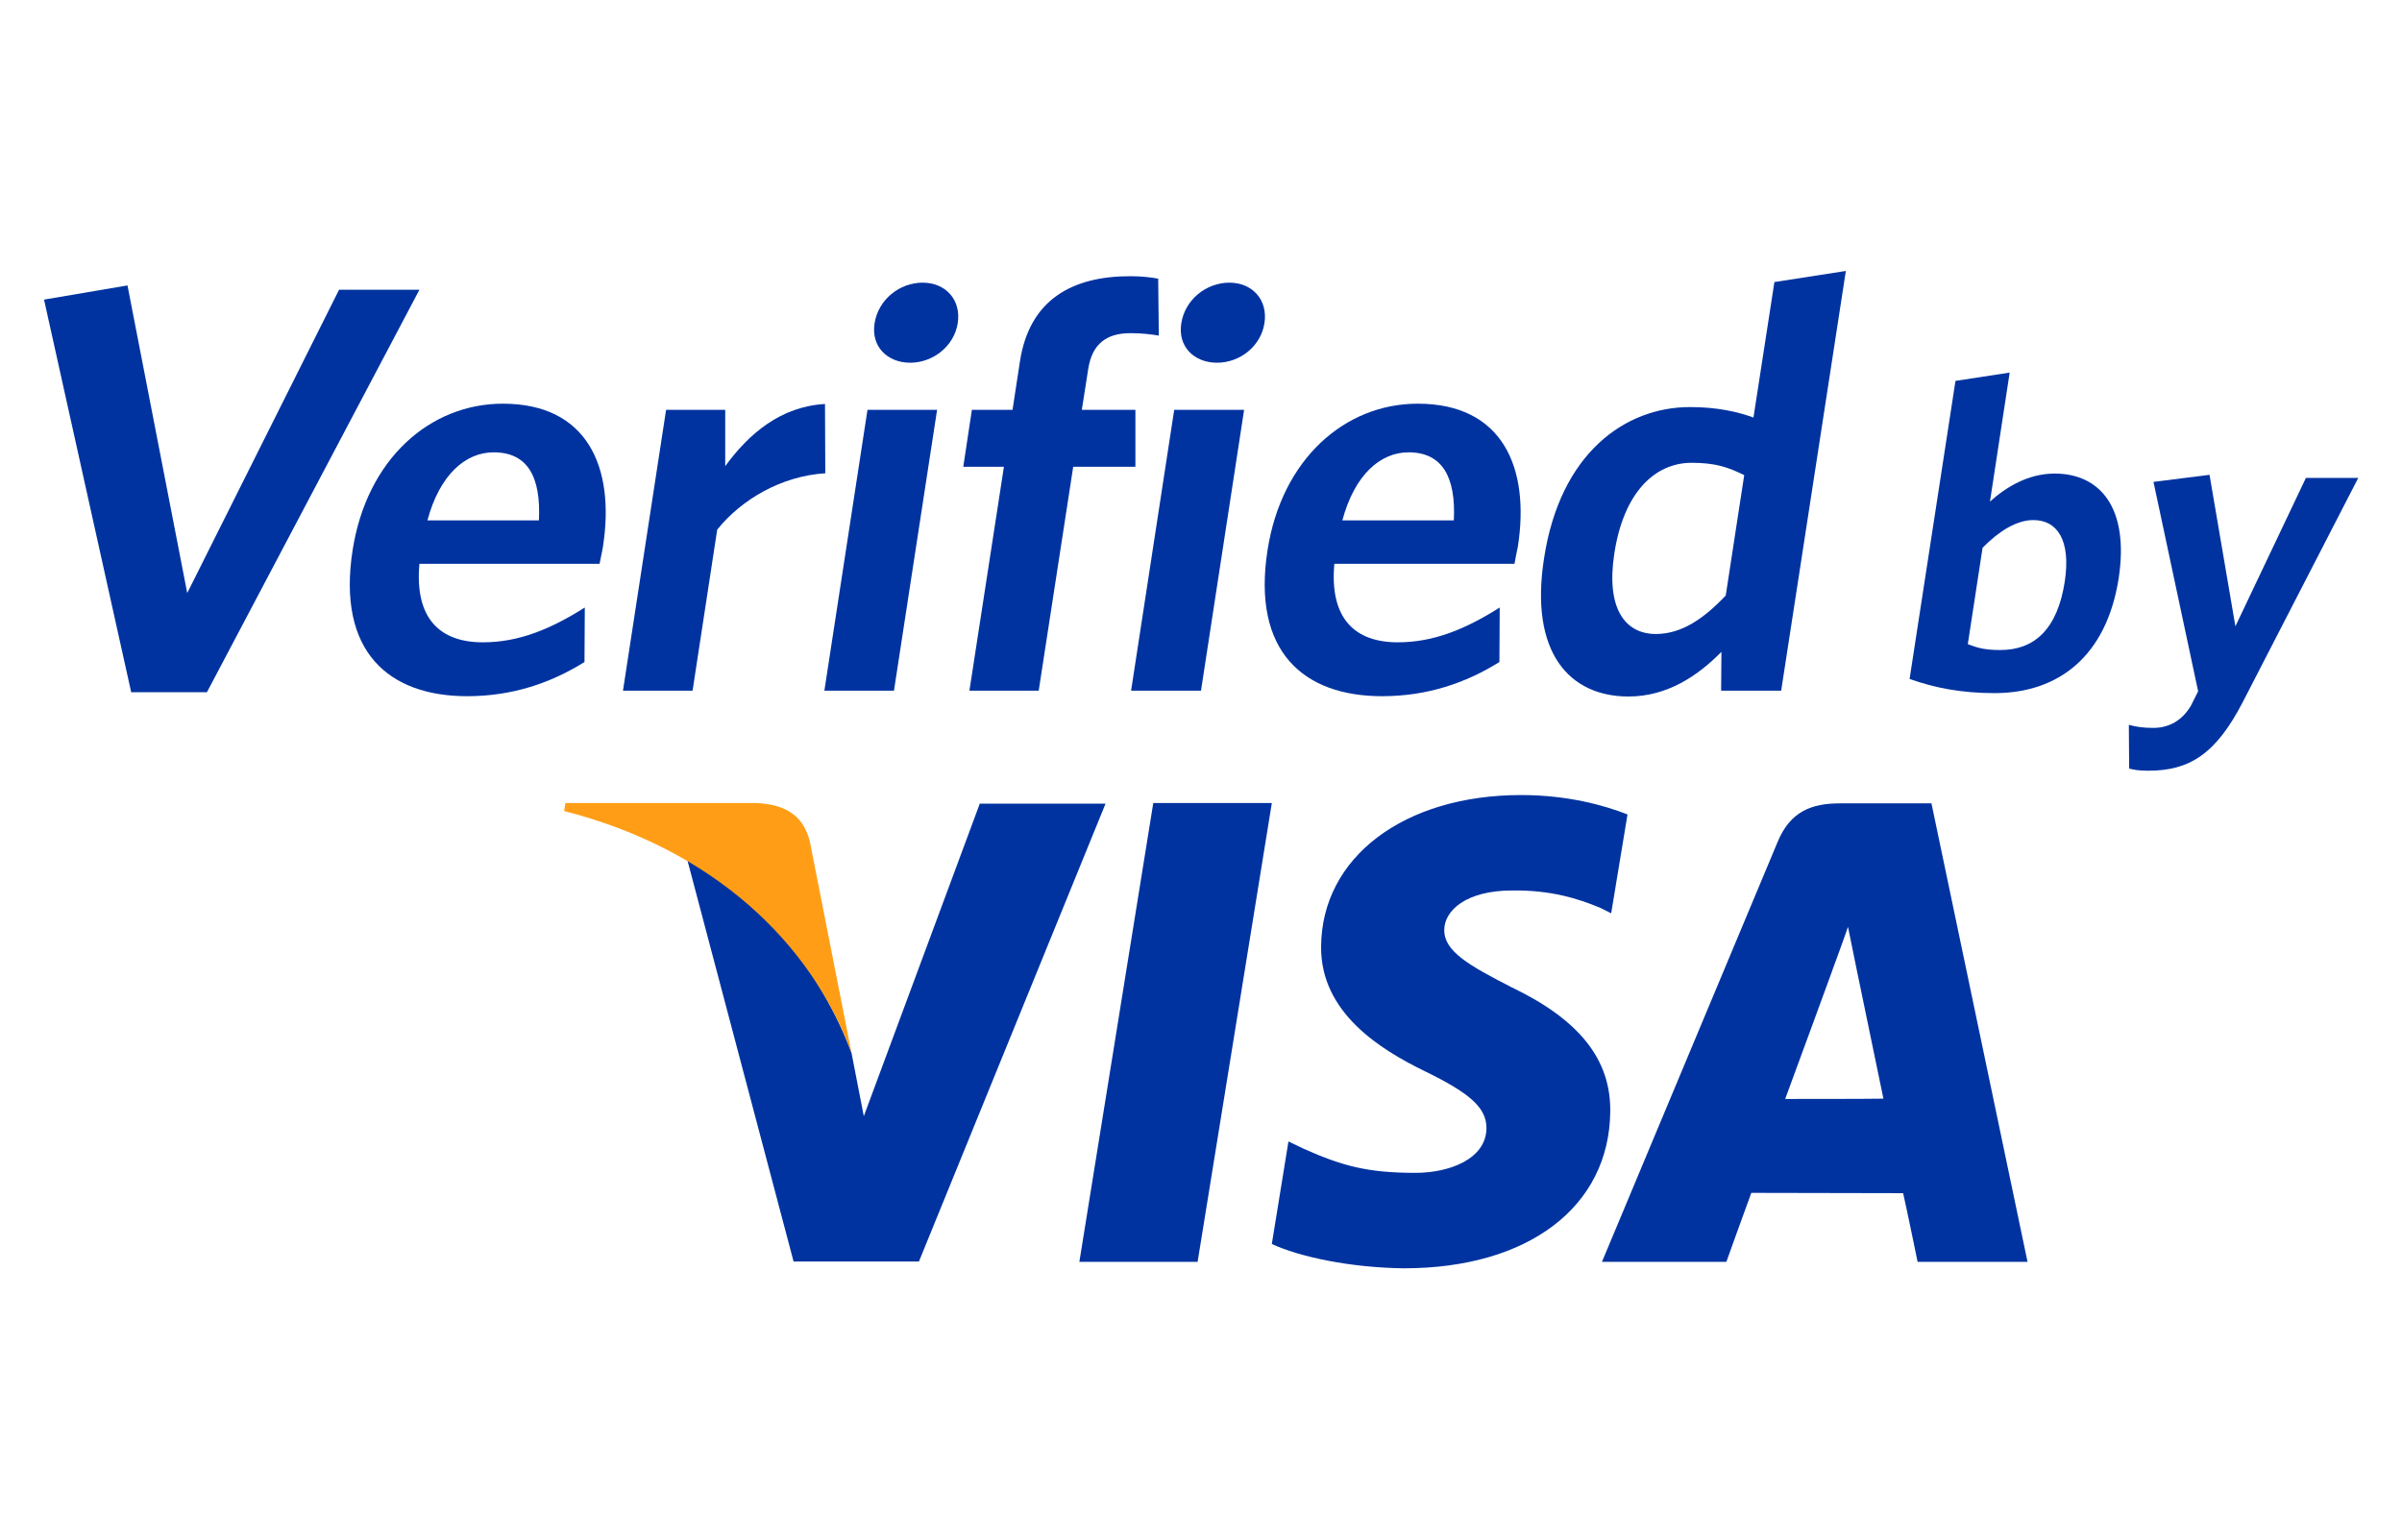 <?xml version="1.0" encoding="utf-8"?>
<!-- Generator: Adobe Illustrator 21.0.0, SVG Export Plug-In . SVG Version: 6.00 Build 0)  -->
<svg version="1.1" id="Capa_1" xmlns="http://www.w3.org/2000/svg" xmlns:xlink="http://www.w3.org/1999/xlink" x="0px" y="0px"
	 viewBox="0 0 780 500" width="780" height="500" enable-background="new 0 0 780 500" xml:space="preserve" style="background-color: #fff;">
<style type="text/css">
	.st0{fill:#0033A0;}
	.st1{fill:#FF9E16;}
</style>
<g>
	<path class="st0" d="M318.2,260.9l-37.7,101.6l-4-20.6c-9.4-25.3-29.7-51.8-53.3-62.6l34.5,130.4l40.7,0l60.6-148.7H318.2
		L318.2,260.9z"/>
	<polygon class="st0" points="350.5,409.8 374.5,260.8 413,260.8 388.9,409.8 350.5,409.8 	"/>
	<path class="st0" d="M528.5,264.5c-7.6-3-19.6-6.3-34.5-6.3c-38.1,0-64.8,20.2-65,49.2c-0.2,21.4,19.1,33.4,33.7,40.5
		c15,7.3,20,12,20,18.5c-0.1,10-12,14.5-23.1,14.5c-15.4,0-23.6-2.2-36.2-7.8l-5-2.4l-5.4,33.3c9,4.2,25.6,7.7,42.9,7.9
		c40.4,0,66.7-20,67-50.9c0.2-17-10.1-29.9-32.3-40.5c-13.4-6.9-21.7-11.5-21.6-18.5c0-6.2,7-12.8,22-12.8
		c12.6-0.2,21.7,2.7,28.8,5.7l3.4,1.7L528.5,264.5L528.5,264.5z"/>
	<path class="st0" d="M627.2,260.9h-29.7c-9.2,0-16.1,2.6-20.2,12.4l-57.1,136.5h40.4c0,0,6.6-18.4,8.1-22.4
		c4.4,0,43.7,0.1,49.3,0.1c1.2,5.2,4.7,22.3,4.7,22.3h35.7L627.2,260.9L627.2,260.9z M579.7,356.9c3.2-8.6,15.3-41.7,15.3-41.7
		c-0.2,0.4,3.2-8.6,5.1-14.2l2.6,12.8c0,0,7.4,35.6,8.9,43C605.7,356.9,587.2,356.9,579.7,356.9L579.7,356.9z"/>
	<path class="st1" d="M245.6,260.8h-62l-0.4,2.6c48.2,12.3,80.1,42.6,93.3,78.5L263,273.4C260.7,264,254,261.2,245.6,260.8
		L245.6,260.8z"/>
	<polygon class="st0" points="67.2,224.8 42.6,224.8 14.3,97.3 41.4,92.7 60.8,192.6 110.1,94.1 136.2,94.1 67.2,224.8 	"/>
	<path class="st0" d="M194.7,183.1h-58.5c-1.6,17.7,6.6,25.5,20.6,25.5c11.7,0,22-4.3,33.1-11.3l-0.1,17.7
		c-10.9,6.8-23.4,11.1-38.1,11.1c-25.5,0-42.3-14.5-37.2-47.4c4.6-29.6,25.1-47.6,48.8-47.6c27.4,0,36.5,20.6,32.5,46.4
		C195.5,179.5,194.9,181.8,194.7,183.1L194.7,183.1z M160.3,146.9c-9.1,0-17.5,7.2-21.5,22.1H175
		C175.7,154.8,171.3,146.9,160.3,146.9L160.3,146.9z"/>
	<path class="st0" d="M232.9,172l-8,52.3h-22.6l14-91.2h19.2l0,18.3c7.7-10.6,18.1-19.4,32.4-20.2l0.1,22.5
		C253.7,154.6,240.8,162.2,232.9,172L232.9,172z"/>
	<path class="st0" d="M267.7,224.3l14-91.2h22.6l-14,91.2H267.7L267.7,224.3z M295.6,117.8c-7.5,0-12.8-5.3-11.6-12.8
		c1.2-7.7,8.1-13.2,15.6-13.2c7.4,0,12.6,5.5,11.4,13.2C309.8,112.5,302.9,117.8,295.6,117.8L295.6,117.8z"/>
	<path class="st0" d="M367.1,108.2c-7.7,0-12.4,3.4-13.7,11.5l-2.1,13.4h17.4l0,18.5h-20.2l-11.2,72.7h-22.5l11.2-72.7h-13.2
		l2.8-18.5h13.2l2.4-15.7c3.1-20.2,17.1-27.7,35.8-27.7c4,0,6.9,0.4,9.1,0.8l0.2,18.5C374.2,108.6,370.8,108.2,367.1,108.2
		L367.1,108.2z"/>
	<path class="st0" d="M367.3,224.3l14-91.2H404l-14,91.2H367.3L367.3,224.3z M395.2,117.8c-7.5,0-12.8-5.3-11.6-12.8
		c1.2-7.7,8.1-13.2,15.6-13.2c7.4,0,12.6,5.5,11.4,13.2C409.4,112.5,402.6,117.8,395.2,117.8L395.2,117.8z"/>
	<path class="st0" d="M491.8,183.1h-58.5c-1.6,17.7,6.6,25.5,20.6,25.5c11.7,0,22-4.3,33.1-11.3l-0.1,17.7
		c-10.9,6.8-23.4,11.1-38.1,11.1c-25.5,0-42.3-14.5-37.2-47.4c4.6-29.6,25.1-47.6,48.8-47.6c27.4,0,36.5,20.6,32.5,46.4
		C492.5,179.5,492,181.8,491.8,183.1L491.8,183.1z M457.4,146.9c-9.1,0-17.5,7.2-21.5,22.1h36.2
		C472.8,154.8,468.3,146.9,457.4,146.9L457.4,146.9z"/>
	<path class="st0" d="M558.9,224.3l0.1-12.6c-7.6,7.7-17.5,14.5-30.2,14.5c-19.1,0-32.2-14.2-27.4-44.9c5.2-34,26.2-49.1,47.4-49.1
		c8.7,0,15.4,1.5,20.6,3.4l6.8-44l23.2-3.6l-21,136.3H558.9L558.9,224.3z M566.4,154.3c-5.3-2.6-9.4-4-17.1-4
		c-11.9,0-22.1,9.6-25.1,29.6c-2.7,17.7,3.5,26,13.5,26c8.3,0,15.5-4.9,22.7-12.5L566.4,154.3L566.4,154.3z"/>
	<path class="st0" d="M647.7,225.1c-10.7,0-19.5-1.7-27.6-4.6l14.9-96.8l17.6-2.7l-6.4,41.9c5.1-4.6,12.3-9.1,21-9.1
		c14.6,0,24.3,10.9,20.8,34C684,213.3,668.3,225.1,647.7,225.1L647.7,225.1z M660.3,168.9c-5.7,0-11.5,3.9-16.5,9l-4.8,31.3
		c3.4,1.3,5.7,1.9,10.6,1.9c10.9,0,18.5-6.6,20.9-22.3C672.5,175.5,668.1,168.9,660.3,168.9L660.3,168.9z"/>
	<path class="st0" d="M728.3,228c-8.8,17-17.4,22.3-30.7,22.3c-3,0-4.7-0.3-6.2-0.7l-0.1-14.2c2.2,0.6,4.6,1,7.9,1
		c5,0,9.4-2.3,12.3-7.3l2.3-4.6l-14.5-68l18.2-2.3l8.4,49.2l22.9-48.2h17L728.3,228L728.3,228z"/>
</g>
</svg>
